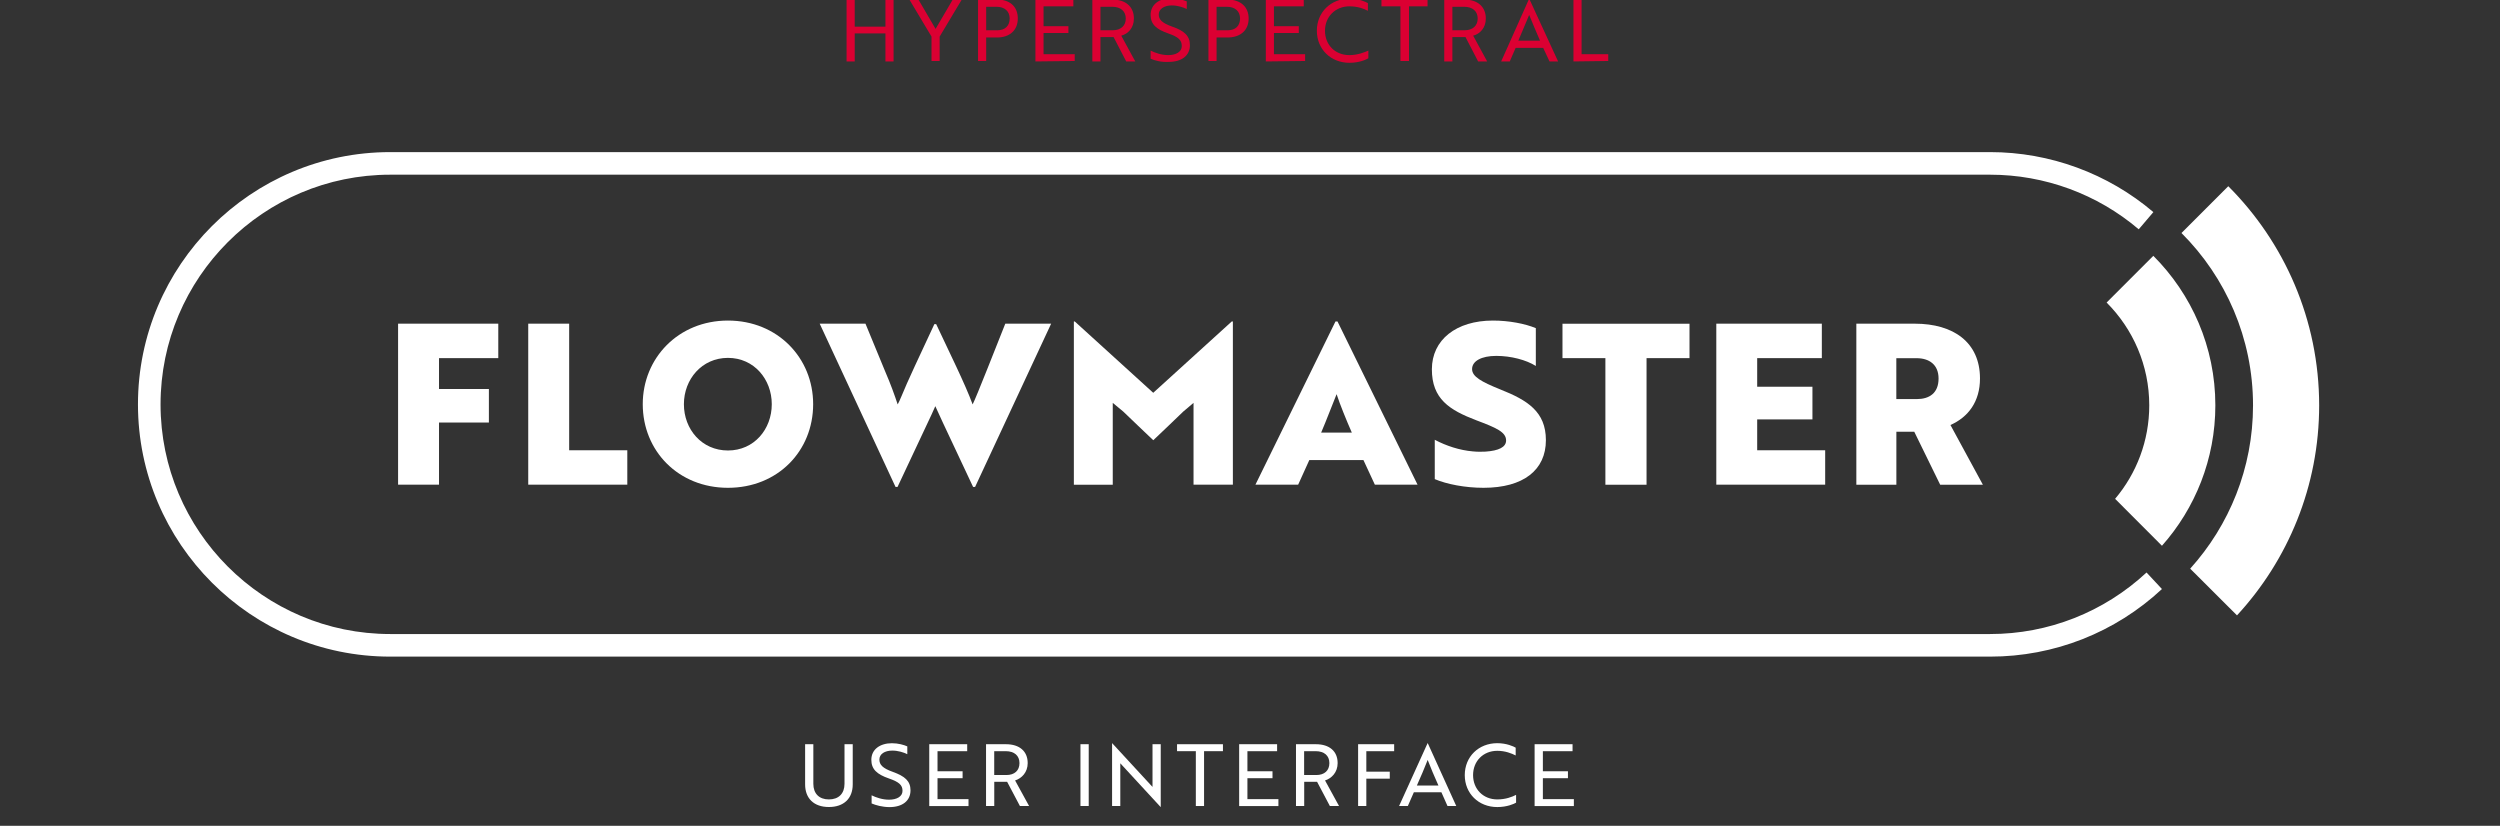 <?xml version="1.0" encoding="utf-8"?>
<!-- Generator: Adobe Illustrator 24.0.1, SVG Export Plug-In . SVG Version: 6.00 Build 0)  -->
<svg version="1.1" xmlns="http://www.w3.org/2000/svg" xmlns:xlink="http://www.w3.org/1999/xlink" x="0px" y="0px"
	 viewBox="0 0 553.4 182.8" style="enable-background:new 0 0 553.4 182.8;" xml:space="preserve">
<rect x="0" y="0" width="553.4" height="182.8" fill="#333333" stroke="none"/>
<style type="text/css">
	.st0{fill:#DB0032;}
	.st1{fill:#FFFFFF;}
</style>
<g id="Laag_1">
	<title>AWETA Power Vision HS - wit</title>
	<g id="Kopregel">
		<g>
			<path class="st0" d="M196,13.6V7.4h-6.8v6.2h-1.8V-0.1h1.8v6h6.8v-6h1.8v13.7H196L196,13.6z"/>
			<path class="st0" d="M203.3-0.1l3.8,6.5l3.8-6.5h2L208,8.1v5.4h-1.8V8.1l-4.9-8.2C201.3-0.1,203.3-0.1,203.3-0.1z"/>
			<path class="st0" d="M218.3,8.2v5.3h-1.8V-0.1h4.2c2.9,0,4.6,1.6,4.6,4.2s-1.8,4.2-4.6,4.2h-2.4V8.2z M218.3,1.4v5.3h2.5
				c1.7,0,2.7-1,2.7-2.6s-1.1-2.6-2.9-2.6h-2.3V1.4z"/>
			<path class="st0" d="M229.2,13.6V-0.1h8.4v1.5H231v4.4h5.5v1.5H231V12h6.9v1.5L229.2,13.6L229.2,13.6z"/>
			<path class="st0" d="M246.2-0.1c3,0,4.8,1.6,4.8,4.2c0,2.1-1.3,3.4-2.8,3.8l3.1,5.7h-2l-2.8-5.4h-2.9v5.4h-1.8V-0.1H246.2
				L246.2-0.1z M243.6,1.4v5.3h2.7c1.8,0,2.9-1,2.9-2.6s-1.1-2.6-3-2.6h-2.6V1.4z"/>
			<path class="st0" d="M254.7,13v-1.8c1,0.5,2.4,1,3.9,1c1.7,0,3-0.7,3-2s-0.7-2-3-2.8c-2.6-0.9-3.9-2-3.9-4.1
				c0-2.3,1.9-3.7,4.6-3.7c1.4,0,2.6,0.4,3.4,0.7V2c-0.8-0.4-2.1-0.8-3.3-0.8c-1.7,0-2.9,0.8-2.9,2c0,1.1,0.7,1.9,3,2.7
				c2.6,0.9,3.9,2,3.9,4.1c0,2.3-1.8,3.7-4.7,3.7C257.1,13.8,255.6,13.4,254.7,13z"/>
			<path class="st0" d="M269.3,8.2v5.3h-1.8V-0.1h4.2c2.9,0,4.7,1.6,4.7,4.2s-1.8,4.2-4.7,4.2h-2.4V8.2z M269.3,1.4v5.3h2.5
				c1.7,0,2.7-1,2.7-2.6s-1.1-2.6-2.9-2.6h-2.3V1.4z"/>
			<path class="st0" d="M280.2,13.6V-0.1h8.4v1.5H282v4.4h5.5v1.5H282V12h6.9v1.5L280.2,13.6L280.2,13.6z"/>
			<path class="st0" d="M302.8,2.4c-0.9-0.5-2.3-1-4.1-1c-3.1,0-5.4,2.3-5.4,5.4s2.2,5.4,5.4,5.4c1.8,0,3.3-0.6,4.2-1v1.7
				c-0.5,0.3-2,1-4.2,1c-4.1,0-7.2-3-7.2-7.1s3.1-7.1,7.2-7.1c2.1,0,3.6,0.7,4.1,1V2.4z"/>
			<path class="st0" d="M311.9,1.4v12.1H310V1.4h-4.2v-1.5H316v1.5H311.9z"/>
			<path class="st0" d="M324.1-0.1c3,0,4.8,1.6,4.8,4.2c0,2.1-1.3,3.4-2.8,3.8l3.1,5.7h-2l-2.8-5.4h-2.9v5.4h-1.8V-0.1H324.1
				L324.1-0.1z M321.5,1.4v5.3h2.7c1.8,0,2.9-1,2.9-2.6s-1.1-2.6-3-2.6h-2.6V1.4z"/>
			<path class="st0" d="M338.5-0.3L338.5-0.3l6.4,13.9H343l-1.4-3h-6.1l-1.3,3h-1.9L338.5-0.3z M340.9,9c-0.9-2.1-1.6-3.7-2.4-5.7
				c-0.8,1.9-1.5,3.6-2.4,5.7H340.9z"/>
			<path class="st0" d="M348.3,13.6V-0.1h1.8V12h5.9v1.5L348.3,13.6L348.3,13.6z"/>
		</g>
	</g>
</g>
<g id="Laag_2">
	<g>
		<path class="st1" d="M440.53,140.35h-68.9H172.27H86.38c-28.03,0-50.84-22.81-50.84-50.84s22.81-50.84,50.84-50.84h85.89h199.37
			h68.9c12.04,0,23.72,4.29,32.89,12.09l3.24-3.81c-10.08-8.56-22.91-13.28-36.13-13.28h-68.9H172.27H86.38
			c-30.79,0-55.84,25.05-55.84,55.84s25.05,55.84,55.84,55.84h85.89h199.37h68.9c14.15,0,27.66-5.31,38.03-14.96l-3.41-3.66
			C465.71,135.51,453.42,140.35,440.53,140.35z"/>
		<path class="st1" d="M476.66,56.63l-10.34,10.34c5.83,5.83,9.44,13.89,9.44,22.75c0,7.88-2.84,15.11-7.56,20.7l10.37,10.39
			c7.35-8.27,11.82-19.18,11.82-31.09C490.39,76.81,485.13,65.1,476.66,56.63z"/>
		<path class="st1" d="M493.25,41.22l-10.36,10.36c9.79,9.77,15.84,23.27,15.84,38.15c0,13.89-5.27,26.57-13.91,36.15l10.36,10.34
			c11.29-12.23,18.19-28.57,18.19-46.5C513.36,70.81,505.67,53.64,493.25,41.22z"/>
	</g>
	<g>
		<path class="st1" d="M97.18,79.28v6.83h11.04v7.42H97.18v13.76h-9.06V71.65h22.18v7.62H97.18z"/>
		<path class="st1" d="M116.93,107.29V71.65h9.06v28.02h12.87v7.62H116.93z"/>
		<path class="st1" d="M161.14,70.96c10.99,0,18.86,8.27,18.86,18.51c0,10.35-7.82,18.51-18.86,18.51
			c-10.99,0-18.86-8.17-18.86-18.51C142.28,79.28,150.15,70.96,161.14,70.96z M161.14,99.72c5.79,0,9.7-4.7,9.7-10.25
			c0-5.49-3.91-10.25-9.7-10.25c-5.79,0-9.75,4.75-9.75,10.25C151.38,95.02,155.34,99.72,161.14,99.72z"/>
		<path class="st1" d="M191.58,71.65l4.41,10.69c1.14,2.62,2.03,5.1,2.72,7.18c0.4-0.64,1.39-3.17,2.03-4.6l1.73-3.81l4.36-9.36h0.4
			c2.82,6.04,6.43,13.27,8.07,17.77c0.79-1.49,5.64-13.91,7.23-17.87h10.15l-16.83,36.13h-0.45l-6.68-14.21l-1.68-3.66
			c-0.54,1.19-1.09,2.48-1.68,3.66l-6.68,14.21h-0.45l-16.78-36.13H191.58z"/>
		<path class="st1" d="M248.65,91.11l-2.33-1.93v18.12h-8.61V71.16h0.2l17.37,15.79l17.38-15.79h0.25v36.13h-8.71V89.18l-2.28,1.93
			c-2.23,2.13-4.41,4.26-6.63,6.34C253.06,95.36,250.88,93.23,248.65,91.11z"/>
		<path class="st1" d="M295.62,71.16h0.45l17.72,36.13h-9.45l-2.53-5.45h-11.98l-2.47,5.45h-9.46L295.62,71.16z M299.24,95.76
			c-1.24-2.82-2.67-6.34-3.37-8.51c-0.5,1.19-2.43,6.24-3.42,8.51H299.24z"/>
		<path class="st1" d="M317.6,106.06v-8.71c2.52,1.34,5.54,2.33,8.42,2.57c0.99,0.1,1.93,0.1,2.82,0.05
			c2.92-0.2,4.55-0.99,4.55-2.47c0-1.88-2.23-2.82-6.58-4.46c-5.99-2.28-9.85-4.75-9.85-11.29s5.4-10.79,13.51-10.79
			c3.56,0,7.13,0.69,9.5,1.68v8.37c-2.13-1.34-5.49-2.23-8.76-2.23s-5.35,1.14-5.35,2.92c0,1.68,2.08,2.82,6.24,4.5
			c5.99,2.38,10.1,4.9,10.1,11.24c0,6.58-4.95,10.54-13.81,10.54C324.33,107.98,320.28,107.19,317.6,106.06z"/>
		<path class="st1" d="M364.48,79.28v28.02h-9.11V79.28h-9.5v-7.62h28.12v7.62H364.48z"/>
		<path class="st1" d="M379.92,107.29V71.65h23.36v7.62h-14.31v6.34h12.23v7.23h-12.23v6.83h15.05v7.62H379.92z"/>
		<path class="st1" d="M423.88,71.65c8.51,0,14.41,4.11,14.41,12.13c0,5.15-2.62,8.56-6.54,10.3l7.18,13.22h-9.45l-5.74-11.73h-3.96
			v11.73h-8.86V71.65H423.88z M419.77,79.28v9.06h4.55c2.72,0,4.8-1.29,4.8-4.55c0-3.12-2.13-4.5-4.85-4.5H419.77z"/>
	</g>
	<g>
		<path class="st1" d="M188.76,173.63c0,3.13-1.98,5.01-5.28,5.01c-3.29,0-5.26-1.88-5.26-5.01v-8.89h1.82v8.76
			c0,2.17,1.29,3.46,3.44,3.46c2.17,0,3.46-1.29,3.46-3.46v-8.76h1.82V173.63z"/>
		<path class="st1" d="M192.94,177.85v-1.8c0.97,0.48,2.38,0.97,3.86,0.97c1.71,0,2.98-0.7,2.98-1.96c0-1.27-0.74-1.96-3.04-2.75
			c-2.62-0.91-3.86-2.03-3.86-4.12c0-2.32,1.94-3.67,4.56-3.67c1.37,0,2.64,0.36,3.4,0.7v1.73c-0.76-0.4-2.07-0.8-3.31-0.8
			c-1.69,0-2.87,0.76-2.87,1.98c0,1.12,0.67,1.92,3,2.74c2.62,0.95,3.89,2.01,3.89,4.07c0,2.34-1.8,3.72-4.67,3.72
			C195.32,178.65,193.86,178.25,192.94,177.85z"/>
		<path class="st1" d="M205.7,178.42v-13.68h8.4v1.54h-6.57v4.45h5.55v1.54h-5.55v4.62h6.86v1.54H205.7z"/>
		<path class="st1" d="M222.68,164.74c3,0,4.81,1.56,4.81,4.18c0,2.05-1.33,3.38-2.79,3.84l3.1,5.66h-2.03l-2.83-5.36h-2.85v5.36
			h-1.82v-13.68H222.68z M220.08,166.28v5.28h2.7c1.8,0,2.89-0.99,2.89-2.64c0-1.65-1.14-2.64-3.04-2.64H220.08z"/>
		<path class="st1" d="M239.17,178.42v-13.68H241v13.68H239.17z"/>
		<path class="st1" d="M256.92,178.65l-8.49-9.21l-0.44-0.48v9.46h-1.82v-13.91h0.02l8.49,9.21l0.44,0.47v-9.46h1.82v13.91H256.92z"
			/>
		<path class="st1" d="M266.53,166.28v12.14h-1.82v-12.14h-4.16v-1.54h10.16v1.54H266.53z"/>
		<path class="st1" d="M274.3,178.42v-13.68h8.4v1.54h-6.57v4.45h5.55v1.54h-5.55v4.62h6.86v1.54H274.3z"/>
		<path class="st1" d="M291.29,164.74c3,0,4.81,1.56,4.81,4.18c0,2.05-1.33,3.38-2.79,3.84l3.1,5.66h-2.03l-2.83-5.36h-2.85v5.36
			h-1.82v-13.68H291.29z M288.68,166.28v5.28h2.7c1.8,0,2.89-0.99,2.89-2.64c0-1.65-1.14-2.64-3.04-2.64H288.68z"/>
		<path class="st1" d="M302.45,166.28v4.54h5.19v1.54h-5.19v6.06h-1.82v-13.68h7.98v1.54H302.45z"/>
		<path class="st1" d="M316.01,164.51h0.04l6.31,13.91h-1.94l-1.35-3.04h-6.1l-1.33,3.04h-1.94L316.01,164.51z M318.41,173.88
			c-0.93-2.09-1.63-3.72-2.38-5.66c-0.76,1.94-1.46,3.57-2.39,5.66H318.41z"/>
		<path class="st1" d="M335.51,167.23c-0.89-0.46-2.32-1.03-4.07-1.03c-3.12,0-5.36,2.28-5.36,5.38s2.24,5.38,5.36,5.38
			c1.84,0,3.27-0.55,4.16-1.01v1.73c-0.46,0.27-1.99,0.97-4.16,0.97c-4.14,0-7.2-3-7.2-7.07s3.06-7.07,7.2-7.07
			c2.07,0,3.61,0.72,4.07,0.99V167.23z"/>
		<path class="st1" d="M339.7,178.42v-13.68h8.4v1.54h-6.57v4.45h5.55v1.54h-5.55v4.62h6.86v1.54H339.7z"/>
	</g>
</g>
</svg>
